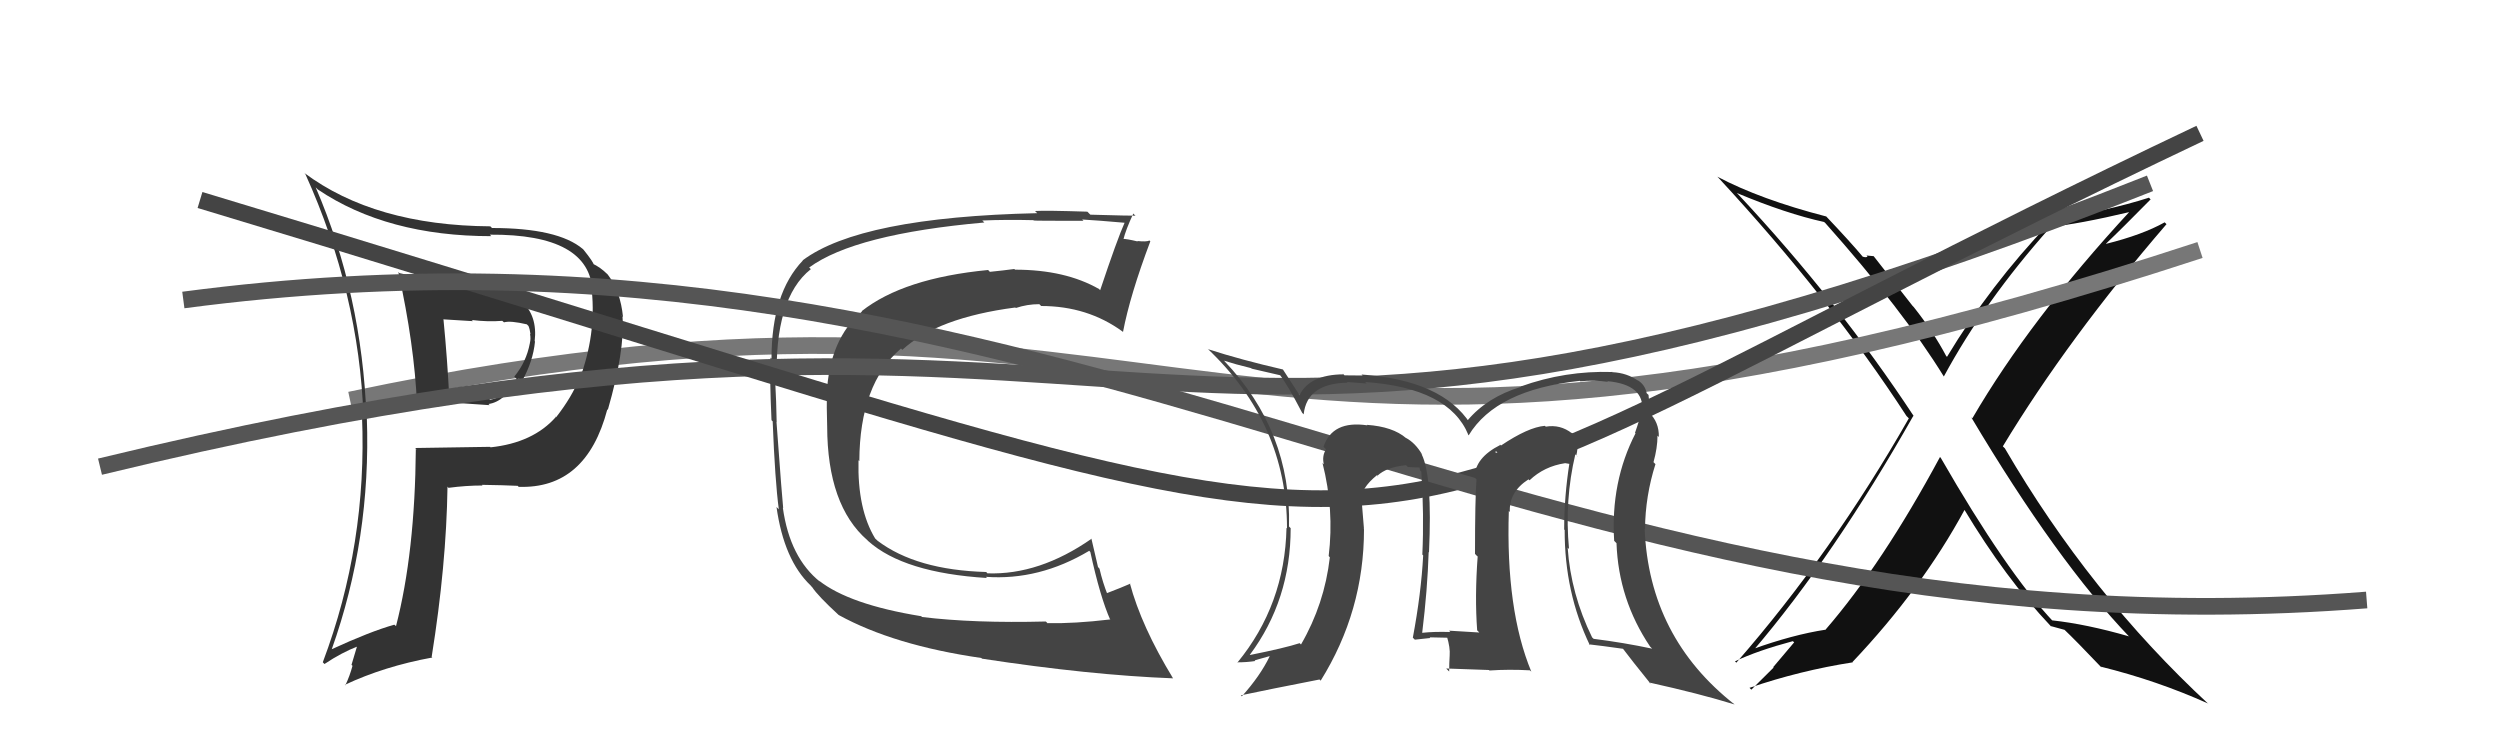 <svg xmlns="http://www.w3.org/2000/svg" width="150" height="44" viewBox="0,0,150,44"><path fill="#111" d="M116.37 27.40L116.41 27.44L116.40 27.42Q112.96 33.81 109.54 37.77L109.56 37.79L109.54 37.78Q107.57 38.08 105.13 38.96L105.19 39.02L105.20 39.03Q110.04 33.36 114.80 24.95L114.77 24.92L114.84 24.99Q110.30 18.09 104.32 11.69L104.28 11.65L104.21 11.58Q107.17 12.82 109.45 13.32L109.51 13.38L109.49 13.35Q114.19 18.63 116.63 22.59L116.54 22.50L116.63 22.59Q119.06 18.09 122.98 13.68L122.92 13.62L122.93 13.62Q124.67 13.46 127.87 12.70L127.90 12.73L127.82 12.65Q121.80 19.16 118.34 25.10L118.25 25.01L118.27 25.03Q123.41 33.67 127.79 38.24L127.72 38.17L127.73 38.18Q125.21 37.45 123.12 37.22L123.18 37.29L123.20 37.30Q120.36 34.28 116.44 27.46ZM123.09 37.61L123.09 37.61L123.03 37.56Q123.41 37.67 123.87 37.79L123.82 37.73L123.79 37.71Q124.56 38.44 126.08 40.04L126.10 40.05L126.05 40.00Q129.44 40.84 132.48 42.21L132.47 42.20L132.54 42.27Q125.38 35.64 120.28 26.88L120.28 26.89L120.17 26.78Q124.09 20.30 129.99 13.45L129.95 13.41L129.88 13.34Q128.54 14.09 126.37 14.63L126.30 14.56L126.36 14.62Q127.28 13.75 129.04 11.96L129.01 11.94L128.94 11.86Q126.46 12.66 122.77 13.23L122.95 13.41L122.94 13.41Q119.41 17.11 116.82 21.41L116.82 21.41L116.77 21.36Q116.01 19.92 114.83 18.43L114.76 18.36L112.42 15.37L111.99 15.33L112.05 15.39Q111.99 15.47 111.76 15.40L111.68 15.31L111.79 15.43Q111.01 14.50 109.52 12.93L109.60 13.01L109.58 12.99Q105.63 11.97 103.04 10.60L103.16 10.72L103.11 10.67Q109.82 17.92 114.39 24.96L114.52 25.09L114.53 25.10Q109.93 33.17 104.18 39.76L104.18 39.76L104.10 39.68Q105.44 39.04 107.57 38.47L107.65 38.54L106.39 40.03L106.42 40.05Q106.41 40.05 105.08 41.38L104.98 41.28L104.97 41.27Q108.01 40.23 111.17 39.74L111.19 39.76L111.15 39.72Q115.30 35.34 117.88 30.58L117.70 30.39L117.83 30.53Q120.34 34.71 123.04 37.56Z"/><path d="M21 24 C73 13,71 35,132 15" stroke="#777" fill="none"/><path fill="#444" d="M55.23 36.93L55.24 36.94L55.26 36.97Q50.95 36.27 49.13 34.83L49.30 35.00L49.22 34.92Q47.39 33.47 46.97 30.46L46.93 30.43L46.99 30.48Q46.94 30.08 46.59 25.32L46.48 25.22L46.60 25.33Q46.58 24.10 46.51 22.84L46.62 22.96L46.61 22.94Q46.44 17.90 48.65 16.15L48.52 16.02L48.55 16.05Q51.29 14.04 59.06 13.35L59.09 13.38L58.94 13.23Q60.36 13.17 62.00 13.21L62.00 13.20L62.02 13.23Q62.04 13.25 65.01 13.25L64.99 13.23L64.93 13.17Q65.82 13.22 67.53 13.37L67.53 13.37L67.49 13.33Q67.04 14.33 66.01 17.41L65.97 17.37L65.94 17.34Q63.91 16.18 60.90 16.18L60.98 16.26L60.86 16.14Q60.19 16.23 59.39 16.31L59.32 16.23L59.28 16.20Q54.21 16.69 51.70 18.67L51.64 18.61L51.72 18.69Q49.76 20.34 49.60 23.69L49.52 23.60L49.62 23.70Q49.59 24.32 49.63 25.58L49.48 25.43L49.63 25.58Q49.64 30.32 52.04 32.41L52.05 32.42L52.10 32.47Q54.23 34.37 59.22 34.68L59.14 34.60L59.15 34.61Q62.35 34.84 65.35 33.05L65.31 33.00L65.42 33.12Q66.01 35.83 66.62 37.20L66.52 37.11L66.58 37.17Q64.48 37.42 62.84 37.39L62.83 37.37L62.75 37.29Q58.44 37.40 55.32 37.02ZM70.29 40.61L70.29 40.60L70.39 40.71Q68.48 37.58 67.79 34.99L67.88 35.08L67.82 35.02Q67.35 35.23 66.36 35.61L66.38 35.63L66.47 35.72Q66.16 34.95 65.97 34.12L65.88 34.02L65.48 32.30L65.50 32.32Q62.36 34.51 59.24 34.40L59.23 34.38L59.17 34.32Q54.98 34.20 52.66 32.45L52.50 32.30L52.51 32.31Q51.44 30.55 51.51 27.62L51.49 27.59L51.56 27.67Q51.58 23.04 54.06 20.91L54.21 21.06L54.14 20.99Q56.24 19.06 60.92 18.45L60.85 18.38L60.95 18.48Q61.63 18.25 62.36 18.25L62.50 18.39L62.47 18.36Q65.25 18.36 67.35 19.89L67.27 19.81L67.38 19.92Q67.80 17.71 69.02 14.48L69.06 14.52L68.97 14.43Q68.79 14.52 68.24 14.46L68.25 14.47L68.27 14.49Q67.61 14.33 67.35 14.33L67.32 14.30L67.40 14.38Q67.54 13.80 68.00 12.81L68.04 12.86L68.13 12.94Q67.91 12.95 65.42 12.88L65.32 12.78L65.24 12.70Q62.75 12.62 62.10 12.66L62.14 12.70L62.23 12.79Q51.62 13.03 48.16 15.62L48.15 15.61L48.17 15.63Q46.29 17.60 46.29 21.52L46.13 21.35L46.23 21.46Q46.17 22.51 46.29 25.21L46.31 25.23L46.36 25.28Q46.50 28.85 46.73 30.57L46.72 30.55L46.59 30.42Q47.04 33.61 48.64 35.13L48.68 35.18L48.73 35.23Q49.07 35.75 50.32 36.90L50.29 36.87L50.32 36.90Q53.63 38.72 58.88 39.48L58.93 39.53L58.92 39.52Q65.39 40.51 70.38 40.70Z"/><path fill="#333" d="M23.98 16.40L23.90 16.32L23.90 16.32Q24.86 20.67 25.02 24.25L24.96 24.20L24.85 24.08Q25.99 24.20 27.06 24.20L27.01 24.15L29.38 24.31L29.31 24.24Q30.25 24.12 31.13 22.71L31.24 22.82L31.31 22.89Q31.99 21.67 32.10 20.49L32.04 20.42L32.08 20.47Q32.44 17.43 28.21 16.94L28.17 16.90L28.29 17.01Q26.59 16.96 23.97 16.39ZM25.01 26.98L25.02 27.00L24.95 26.93Q24.90 33.16 23.76 37.57L23.75 37.56L23.66 37.48Q22.21 37.89 19.89 38.96L19.89 38.96L19.90 38.97Q22.27 32.32 22.01 25.05L22.16 25.20L21.99 25.04Q21.72 17.68 18.94 11.24L18.91 11.21L19.07 11.37Q23.23 14.17 29.48 14.17L29.34 14.03L29.39 14.08Q35.40 14.04 35.55 17.50L35.58 17.53L35.51 17.46Q35.77 20.08 34.78 22.74L34.73 22.70L34.75 22.71Q34.32 23.81 33.37 25.03L33.25 24.91L33.36 25.01Q31.99 26.57 29.43 26.84L29.43 26.84L29.41 26.81Q27.15 26.84 24.91 26.88ZM31.15 29.24L31.11 29.20L31.12 29.21Q35.18 29.35 36.44 24.56L36.57 24.68L36.47 24.59Q37.50 21.01 37.35 19.00L37.21 18.86L37.38 19.02Q37.23 17.47 36.47 16.48L36.38 16.38L36.43 16.44Q36.03 16.04 35.54 15.81L35.55 15.83L35.63 15.90Q35.62 15.74 35.01 14.98L34.90 14.87L34.97 14.94Q33.48 13.68 29.52 13.68L29.40 13.56L29.42 13.58Q22.48 13.53 18.25 10.37L18.37 10.49L18.32 10.44Q21.55 17.58 21.81 25.04L21.73 24.97L21.72 24.95Q22.04 32.65 19.37 39.73L19.38 39.75L19.47 39.84Q20.50 39.15 21.49 38.77L21.44 38.72L21.09 39.89L21.15 39.95Q20.99 40.55 20.72 41.12L20.57 40.97L20.69 41.09Q23.05 39.98 25.94 39.45L25.91 39.42L25.90 39.41Q26.78 33.93 26.85 29.21L26.81 29.16L26.91 29.27Q27.96 29.13 28.95 29.13L29.03 29.21L28.91 29.09Q30.26 29.11 31.06 29.15ZM30.17 19.28L30.17 19.28L30.24 19.34Q30.62 19.23 31.61 19.46L31.66 19.51L31.71 19.56Q31.79 19.75 31.83 20.06L31.80 20.03L31.80 20.03Q31.86 20.32 31.79 20.59L31.80 20.60L31.79 20.60Q31.58 21.72 30.86 22.59L30.87 22.61L31.00 22.74Q30.43 23.80 29.40 23.99L29.38 23.96L29.33 23.92Q28.56 23.87 26.92 23.87L26.82 23.77L26.96 23.91Q26.84 21.54 26.61 19.18L26.59 19.16L28.38 19.27L28.30 19.20Q29.27 19.32 30.14 19.25Z"/><path d="M6 28 C72 12,66 36,129 11" stroke="#555" fill="none"/><path d="M12 12 C95 37,73 36,132 8" stroke="#444" fill="none"/><path d="M11 18 C64 11,91 40,142 36" stroke="#555" fill="none"/><path fill="#444" d="M94.67 27.41L94.64 27.39L94.58 27.32Q94.68 26.92 94.64 26.50L94.72 26.59L94.64 26.51Q94.58 26.14 94.27 25.95L94.38 26.06L94.32 26.00Q93.62 25.45 92.74 25.60L92.72 25.57L92.69 25.55Q91.70 25.63 90.06 26.73L89.89 26.56L90.03 26.69Q88.48 27.47 88.48 28.65L88.62 28.79L88.59 28.75Q88.50 29.92 88.50 33.23L88.57 33.31L88.66 33.39Q88.48 35.80 88.63 37.82L88.64 37.83L88.76 37.95Q86.94 37.84 86.94 37.84L87.05 37.95L87.02 37.92Q86.04 37.89 85.32 37.97L85.28 37.93L85.33 37.98Q85.65 35.37 85.72 33.12L85.81 33.21L85.74 33.14Q85.95 28.55 85.30 27.26L85.18 27.14L85.34 27.29Q84.92 26.57 84.35 26.27L84.49 26.41L84.37 26.29Q83.57 25.60 82.01 25.49L82.12 25.60L82.04 25.52Q79.94 25.21 79.41 26.81L79.41 26.81L79.56 26.96Q79.31 27.36 79.43 27.86L79.40 27.83L79.35 27.78Q80.06 30.58 79.72 33.36L79.78 33.43L79.79 33.44Q79.47 36.24 78.06 38.67L77.95 38.56L77.98 38.59Q77.09 38.88 75.00 39.30L74.99 39.29L74.99 39.29Q77.44 36.00 77.44 31.69L77.36 31.61L77.34 31.59Q77.49 25.88 73.45 21.65L73.34 21.54L73.44 21.64Q74.12 21.86 75.07 22.09L75.10 22.12L76.83 22.52L76.76 22.45Q77.26 23.09 78.13 24.77L78.18 24.82L78.22 24.86Q78.42 23.00 80.86 22.96L80.80 22.91L80.82 22.92Q81.01 22.93 82.00 23.01L81.88 22.89L81.92 22.92Q86.95 23.28 88.10 26.09L88.06 26.06L88.12 26.12Q89.77 23.39 94.79 22.85L94.69 22.75L94.82 22.88Q95.61 22.79 96.48 22.91L96.36 22.79L96.45 22.87Q98.68 23.08 98.53 24.65L98.47 24.59L98.50 24.62Q98.37 25.21 98.10 25.97L98.08 25.95L98.13 26.00Q96.63 28.91 96.85 32.45L96.91 32.51L96.99 32.59Q97.11 35.98 99.01 38.80L99.09 38.88L99.13 38.92Q97.44 38.56 95.62 38.33L95.47 38.19L95.53 38.25Q94.25 35.64 94.06 32.86L94.14 32.94L94.14 32.93Q93.87 30.00 94.52 27.26ZM95.34 38.67L95.40 38.73L95.33 38.66Q96.06 38.74 97.40 38.93L97.41 38.94L97.36 38.90Q97.90 39.62 99.04 41.03L99.13 41.12L98.95 40.95Q101.98 41.62 104.08 42.27L103.97 42.15L104.09 42.28Q98.94 38.24 98.68 31.73L98.80 31.85L98.70 31.75Q98.72 29.75 99.33 27.84L99.32 27.84L99.21 27.73Q99.45 26.87 99.45 26.14L99.50 26.19L99.53 26.22Q99.55 25.32 98.94 24.75L98.84 24.65L98.90 24.67L98.84 24.61Q98.99 24.19 98.91 23.70L98.95 23.73L98.80 23.59Q98.70 23.07 98.24 22.80L98.32 22.88L98.31 22.86Q97.62 22.37 96.74 22.33L96.68 22.26L96.74 22.32Q93.91 22.23 91.24 23.19L91.28 23.23L91.26 23.21Q89.22 23.83 88.04 25.24L88.10 25.30L88.21 25.41Q86.53 22.81 81.69 22.47L81.82 22.59L81.75 22.53Q81.09 22.52 80.67 22.52L80.52 22.36L80.62 22.46Q78.57 22.47 77.96 23.73L77.86 23.62L78.02 23.78Q77.65 23.22 76.97 22.16L77.02 22.21L76.98 22.17Q74.46 21.59 72.48 20.95L72.44 20.91L72.43 20.90Q77.22 25.42 77.22 31.70L77.08 31.56L77.19 31.67Q77.09 36.29 74.24 39.76L74.30 39.82L74.22 39.74Q74.83 39.74 75.32 39.66L75.28 39.62L76.17 39.37L76.18 39.38Q75.61 40.56 74.51 41.78L74.44 41.71L74.45 41.72Q76.05 41.38 79.17 40.77L79.08 40.68L79.24 40.84Q81.84 36.67 81.84 31.76L81.76 31.67L81.84 31.75Q81.77 30.89 81.70 30.05L81.77 30.12L81.67 30.02Q81.64 29.30 82.63 28.50L82.61 28.48L82.70 28.61L82.64 28.55Q83.18 28.03 84.36 27.91L84.41 27.96L84.47 28.02Q84.92 28.05 85.22 28.05L85.15 27.98L85.21 28.23L85.28 28.30Q85.45 30.91 85.34 33.27L85.33 33.26L85.39 33.33Q85.27 35.60 84.77 38.26L84.80 38.29L84.89 38.38Q85.82 38.28 85.82 38.28L85.82 38.28L85.78 38.24Q87.26 38.27 86.91 38.27L86.97 38.33L86.81 38.17Q87.02 38.87 86.98 39.33L86.80 39.15L86.98 39.33Q86.95 39.79 86.95 40.29L86.77 40.11L89.33 40.20L89.37 40.23Q90.54 40.15 91.79 40.22L91.76 40.19L91.88 40.30Q90.34 36.59 90.53 30.65L90.45 30.58L90.59 30.72Q90.53 29.52 91.71 28.76L91.68 28.73L91.77 28.82Q92.65 27.98 93.91 27.79L93.91 27.79L94.27 27.85L94.17 27.76Q93.85 29.79 93.85 31.77L93.76 31.68L93.88 31.80Q93.87 35.55 95.39 38.71ZM89.89 27.20L90.08 27.16L89.73 27.16L89.75 27.06Z"/></svg>